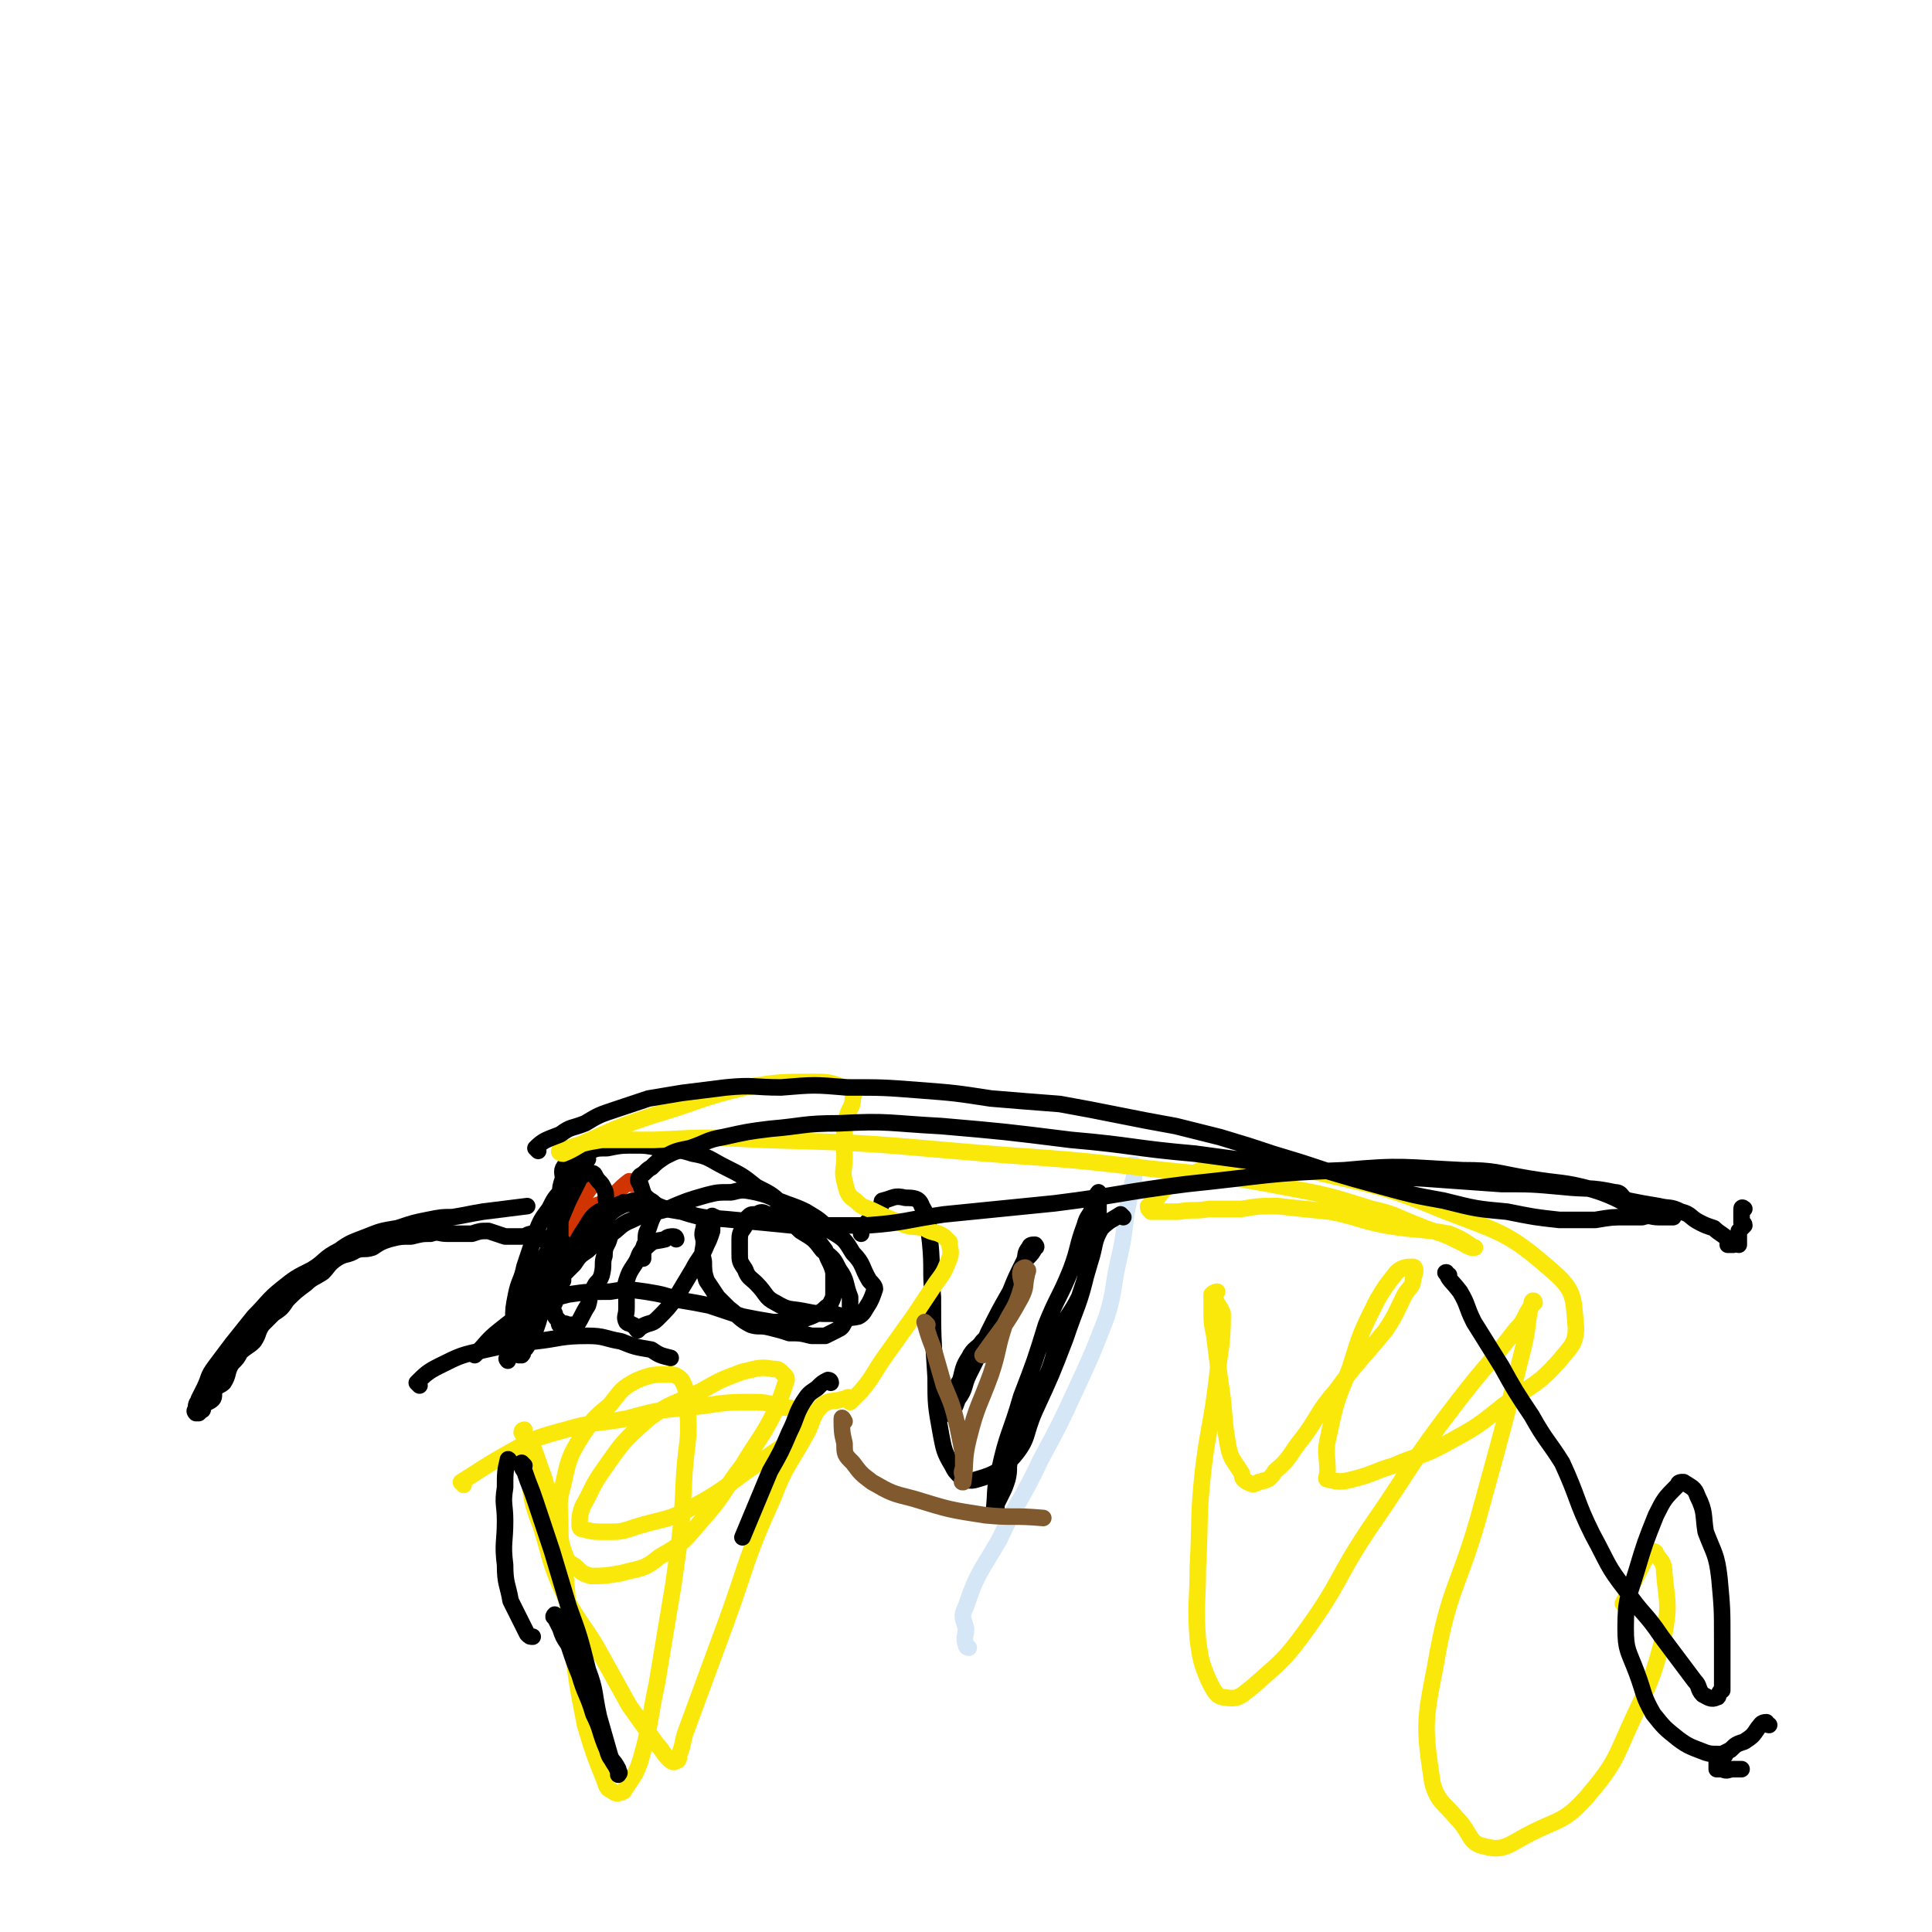 <svg viewBox='0 0 700 700' version='1.1' xmlns='http://www.w3.org/2000/svg' xmlns:xlink='http://www.w3.org/1999/xlink'><g fill='none' stroke='#CF3401' stroke-width='6' stroke-linecap='round' stroke-linejoin='round'><path d='M229,429c0,0 0,-1 -1,-1 -4,3 -4,4 -8,7 -3,2 -4,1 -7,4 -3,3 -2,4 -4,7 -2,5 -2,5 -4,10 -2,3 -2,3 -3,7 '/><path d='M216,427c0,0 0,-1 -1,-1 -1,1 0,2 -1,4 -3,4 -2,4 -5,9 -2,3 -2,3 -4,7 -2,4 -2,4 -4,8 -1,3 -1,3 -2,5 0,2 -1,2 -1,4 -1,1 -1,1 -1,2 0,1 0,1 0,1 '/></g>
<g fill='none' stroke='#D5E6F7' stroke-width='6' stroke-linecap='round' stroke-linejoin='round'><path d='M351,597c0,0 -1,0 -1,-1 -1,-3 0,-3 0,-6 -1,-4 -2,-4 0,-8 4,-12 5,-12 12,-24 7,-15 8,-14 15,-29 7,-13 7,-13 13,-26 6,-13 6,-13 11,-26 3,-10 2,-10 4,-19 2,-9 2,-9 3,-18 1,-5 1,-5 2,-9 0,-3 1,-3 1,-6 0,-1 0,-1 -1,-2 0,-1 0,-1 0,-1 1,0 1,0 1,0 '/></g>
<g fill='none' stroke='#000000' stroke-width='6' stroke-linecap='round' stroke-linejoin='round'><path d='M235,435c0,0 0,-1 -1,-1 -1,0 -2,0 -3,1 -2,0 -2,0 -4,1 -1,0 -1,-1 -1,0 -2,0 -2,1 -4,1 -2,1 -3,1 -5,2 -3,2 -3,3 -5,6 -2,3 -2,3 -4,7 -2,4 -2,4 -3,8 -2,3 -1,3 -2,7 -1,2 -2,2 -2,5 -1,2 -1,2 0,4 0,1 0,1 1,2 0,0 0,0 1,1 0,0 -1,1 0,1 0,0 0,0 1,0 1,-1 1,0 2,0 1,0 2,0 3,0 2,-3 2,-4 4,-7 1,-3 0,-3 2,-6 1,-3 2,-2 3,-5 1,-4 0,-4 1,-7 0,-4 1,-3 2,-7 0,-3 -1,-3 -1,-6 0,-3 0,-3 0,-6 -1,-2 0,-3 -1,-5 -1,-2 -1,-2 -2,-3 -2,-2 -1,-3 -3,-3 -1,-1 -1,0 -3,1 -1,0 -1,0 -2,0 -3,2 -3,3 -5,5 -3,3 -3,3 -5,7 -3,4 -3,4 -5,9 -2,6 -2,6 -4,12 -1,5 -2,5 -3,10 -1,5 -1,5 -1,9 -1,3 0,3 0,6 0,1 -1,1 0,3 0,1 0,1 1,3 0,0 1,0 1,1 1,0 1,0 1,0 1,-1 0,-1 1,-2 1,-1 1,-1 1,-2 1,-2 1,-2 2,-3 1,-2 1,-2 2,-5 1,-3 0,-3 1,-6 0,-3 1,-2 1,-5 0,-4 -1,-4 0,-8 0,-4 1,-4 3,-8 1,-4 0,-4 2,-9 2,-6 2,-6 4,-13 1,-3 1,-3 3,-5 1,-2 1,-1 2,-3 1,-1 0,-1 1,-2 0,-1 0,-1 1,0 0,0 0,0 -1,1 0,1 0,1 0,2 -3,6 -3,6 -6,12 -3,7 -3,7 -5,13 -4,8 -4,8 -7,16 -3,5 -3,5 -5,11 -1,4 -1,4 -3,9 -1,2 -2,2 -2,4 -1,1 0,1 0,3 0,1 0,2 0,2 0,0 -1,-1 0,-1 0,-2 1,-2 2,-3 1,-2 2,-2 3,-5 2,-4 2,-5 4,-9 3,-4 3,-4 5,-8 3,-5 3,-5 6,-9 4,-5 4,-5 7,-9 4,-4 4,-3 7,-6 3,-3 3,-4 7,-6 2,-1 3,-1 6,-1 2,-1 2,-2 4,-1 1,0 1,0 2,1 0,0 0,0 0,1 -1,1 0,1 0,3 -1,2 -1,2 -2,5 -1,2 -1,2 -1,5 -1,2 -1,2 -1,4 0,1 0,1 0,2 '/><path d='M206,452c0,0 0,-1 -1,-1 -1,-1 -1,-1 -2,-1 -2,-1 -2,-1 -4,-1 -2,-1 -2,0 -3,0 -2,-1 -1,-1 -3,-2 -2,0 -2,1 -4,1 -3,0 -3,0 -6,0 -3,-1 -3,-1 -6,-2 -3,0 -3,0 -6,1 -2,0 -2,0 -5,0 -2,0 -2,0 -4,0 -3,0 -3,-1 -6,0 -3,0 -3,0 -7,1 -4,0 -4,0 -8,1 -3,1 -3,1 -6,3 -3,1 -3,0 -6,1 -3,2 -4,1 -7,3 -3,2 -3,3 -5,5 -3,2 -4,2 -6,4 -4,3 -4,3 -7,6 -2,3 -2,3 -5,5 -2,2 -2,2 -4,4 -2,3 -1,3 -3,6 -2,2 -3,2 -5,4 -1,2 -1,2 -3,4 -2,3 -1,4 -3,7 -1,1 -2,1 -3,2 -1,2 0,3 -1,4 -1,1 -2,1 -3,2 -1,1 0,2 -1,2 -1,1 -1,1 -1,1 -1,0 -1,0 -1,0 -1,-1 0,-1 0,-2 0,-2 1,-2 1,-3 1,-2 1,-2 2,-4 2,-4 1,-4 4,-8 3,-4 3,-4 6,-8 4,-5 4,-5 8,-10 5,-5 5,-6 10,-10 5,-4 5,-4 11,-7 5,-3 4,-4 10,-7 4,-3 5,-3 10,-5 5,-2 5,-2 11,-3 6,-2 6,-2 11,-3 5,-1 5,-1 9,-1 6,-1 5,-1 11,-2 8,-1 8,-1 16,-2 '/><path d='M245,449c0,0 0,-1 -1,-1 -1,0 -2,0 -3,1 -4,1 -4,0 -7,3 -3,2 -2,3 -4,6 -2,3 -2,3 -3,6 -1,3 0,3 0,7 0,2 0,2 0,3 0,3 -1,3 0,5 1,1 1,0 2,1 1,0 1,1 2,2 0,0 1,-1 1,-1 3,-2 4,-1 6,-3 4,-4 4,-4 7,-8 3,-5 3,-5 6,-10 2,-4 3,-4 5,-9 1,-2 1,-2 2,-5 0,-1 0,-1 0,-3 1,-1 1,-1 1,-2 -1,0 -1,-1 -1,0 -1,0 -1,0 -1,1 -1,1 -2,1 -2,3 -1,3 0,3 0,5 0,3 -1,3 0,7 0,3 0,4 1,7 2,3 2,3 4,6 2,2 2,2 4,4 4,3 4,4 8,6 3,1 3,0 7,1 4,1 4,1 7,2 4,0 4,0 8,1 2,0 3,0 5,0 2,-1 2,-1 4,-2 2,-1 2,-1 3,-3 1,-1 1,-2 2,-4 0,-2 0,-2 0,-5 -2,-5 -1,-6 -4,-10 -2,-4 -2,-4 -6,-7 -3,-4 -3,-4 -8,-7 -3,-3 -3,-3 -6,-5 -3,-1 -3,-1 -6,-1 -2,-1 -2,-1 -4,0 -2,0 -2,0 -3,1 -1,1 -1,1 -1,3 -1,2 -2,2 -2,5 0,2 0,2 0,5 0,3 0,3 2,6 1,3 2,3 4,5 4,4 3,5 7,7 5,3 5,2 10,3 5,1 5,1 11,1 4,1 5,2 9,1 2,-1 2,-2 4,-5 1,-2 1,-2 2,-5 0,-1 -1,-2 -2,-3 -3,-5 -2,-6 -6,-10 -3,-5 -3,-5 -8,-8 -4,-4 -4,-4 -9,-7 -4,-2 -5,-2 -10,-4 -4,-2 -4,-2 -8,-3 -5,-1 -5,-1 -9,0 -5,0 -5,0 -9,1 -7,2 -7,2 -14,5 -7,2 -7,1 -13,4 -5,2 -4,3 -9,6 -4,2 -4,2 -7,5 -3,2 -3,2 -5,5 -2,2 -2,2 -4,4 0,1 0,1 0,2 -1,0 -2,1 -2,1 0,0 1,-1 1,-1 0,-1 0,-1 0,-2 0,-1 0,-1 0,-2 0,-2 0,-2 0,-5 0,-4 0,-4 0,-7 0,-4 0,-4 0,-8 0,-3 -1,-3 0,-7 0,-3 0,-3 1,-6 0,-2 -1,-3 1,-5 3,-3 4,-2 7,-4 4,-2 4,-2 8,-2 5,-1 5,-1 10,-1 4,0 4,0 9,1 6,1 6,0 12,2 6,1 6,2 12,5 6,3 6,3 11,7 6,3 6,3 11,8 4,3 4,3 8,7 3,4 3,4 6,8 1,4 2,4 3,8 0,3 0,3 0,7 0,2 0,2 -1,4 0,1 -1,1 -2,2 -1,1 -1,1 -3,2 -2,1 -2,1 -5,2 -2,1 -2,0 -5,1 -3,0 -3,0 -6,0 -6,-1 -6,-1 -11,-2 -6,-2 -6,-2 -12,-4 -5,-1 -5,-1 -11,-2 -6,-2 -6,-2 -12,-3 -7,-1 -7,-1 -13,0 -8,0 -8,0 -15,1 -8,2 -8,2 -14,6 -6,3 -6,3 -11,7 -5,4 -4,4 -9,9 '/><path d='M407,441c0,0 -1,-1 -1,-1 -3,2 -4,2 -7,5 -3,5 -2,6 -4,12 -2,7 -2,7 -4,13 -3,6 -4,6 -7,12 -2,6 -1,6 -3,12 -2,6 -3,6 -5,12 -3,6 -2,6 -5,12 -2,5 -2,5 -5,11 -1,3 0,3 -1,7 -1,3 -1,3 -2,5 -1,2 -1,2 -2,4 0,1 0,1 0,2 0,1 -1,1 -1,1 1,-7 0,-8 2,-15 3,-14 4,-13 8,-27 5,-13 5,-13 9,-26 4,-10 5,-10 9,-20 3,-8 2,-8 5,-16 1,-4 2,-3 3,-7 1,-2 1,-4 2,-5 0,0 0,1 0,2 0,2 0,2 0,5 -2,11 -1,11 -4,21 -3,13 -4,13 -8,25 -5,13 -5,13 -11,26 -4,9 -2,10 -8,17 -5,5 -6,6 -13,8 -3,1 -4,0 -6,-1 -2,-2 -2,-2 -3,-4 -3,-5 -3,-6 -4,-11 -2,-11 -2,-11 -2,-21 -1,-15 -1,-15 -1,-29 -1,-10 0,-10 -1,-20 -1,-7 0,-8 -3,-13 -1,-3 -3,-3 -6,-3 -4,-1 -4,0 -8,1 -1,0 0,1 -1,2 -3,4 -3,4 -7,8 0,1 0,1 0,2 '/></g>
<g fill='none' stroke='#FAE80B' stroke-width='6' stroke-linecap='round' stroke-linejoin='round'><path d='M168,538c0,0 -1,-1 -1,-1 8,-5 9,-6 18,-11 9,-5 9,-5 20,-8 10,-3 11,-2 22,-4 11,-3 11,-3 22,-4 11,-1 11,-2 22,-2 6,0 6,0 13,2 3,0 3,0 5,2 2,1 3,2 3,3 0,2 0,2 -1,3 -8,7 -8,6 -16,12 -12,8 -11,9 -24,16 -9,5 -10,4 -20,7 -6,2 -6,2 -11,2 -5,0 -5,0 -9,-1 -1,0 -1,-1 -1,-2 0,-2 0,-3 1,-6 4,-7 3,-7 8,-14 7,-10 7,-10 16,-18 8,-6 9,-5 19,-10 7,-4 7,-4 15,-7 5,-1 6,-2 11,-1 2,0 2,0 4,2 1,1 1,1 1,2 -2,6 -2,6 -4,11 -5,10 -6,10 -12,20 -7,9 -6,10 -14,19 -7,8 -7,9 -16,14 -6,5 -7,4 -14,6 -6,1 -6,1 -11,1 -3,-1 -3,-1 -5,-3 -2,-2 -3,-1 -4,-4 -2,-5 -2,-6 -2,-11 0,-8 -1,-8 1,-15 2,-9 2,-10 7,-18 4,-6 4,-6 10,-11 4,-5 4,-6 10,-9 5,-2 6,-2 11,-2 2,0 3,0 5,2 2,4 2,5 2,10 1,11 0,11 -1,23 -1,20 -1,20 -4,41 -3,18 -3,18 -6,36 -3,14 -2,14 -6,28 -2,6 -3,6 -6,11 -2,1 -3,1 -4,0 -2,-1 -2,-1 -3,-4 -4,-10 -4,-10 -7,-20 -3,-15 -3,-16 -5,-31 -2,-18 -1,-18 -4,-36 -2,-12 -3,-12 -6,-23 -2,-5 -2,-6 -4,-11 -2,-3 -3,-3 -4,-5 0,-1 1,-1 1,-1 0,2 0,2 0,4 0,5 0,5 1,10 2,11 1,11 5,21 4,13 3,13 9,26 6,11 7,10 13,21 5,9 5,9 10,18 5,7 5,7 10,14 2,2 2,3 4,5 1,1 2,2 3,1 1,0 1,-1 1,-2 2,-5 1,-5 3,-10 7,-19 7,-19 14,-38 8,-22 7,-23 17,-45 5,-13 6,-12 13,-25 2,-5 2,-6 5,-9 3,-2 4,-1 7,-2 1,0 1,0 2,0 0,-1 0,-1 1,0 0,0 -1,0 0,1 0,0 1,-1 1,-1 2,-2 2,-2 3,-3 5,-6 4,-6 9,-13 5,-7 5,-7 10,-14 4,-6 4,-6 8,-12 3,-4 3,-4 5,-9 1,-3 0,-3 0,-6 -1,-1 -1,-1 -2,-2 -3,-2 -4,-1 -7,-3 -5,-1 -5,0 -9,-2 -5,-2 -5,-2 -9,-4 -4,-2 -4,-1 -7,-4 -3,-2 -3,-3 -4,-7 -1,-4 0,-4 0,-9 0,-4 -1,-4 0,-8 0,-3 0,-3 1,-7 1,-3 2,-3 2,-6 0,-1 1,-2 0,-3 -1,-1 -1,-1 -3,-1 -6,-2 -6,-2 -11,-2 -12,0 -13,0 -25,2 -17,4 -16,5 -33,10 -12,4 -12,4 -23,9 -5,2 -5,3 -10,5 -1,0 -2,-1 -1,-1 0,-1 1,-1 3,-1 6,-2 6,-2 12,-3 10,0 10,0 19,0 20,-1 20,-1 40,0 34,1 35,1 69,4 34,3 34,2 67,6 26,3 26,2 52,7 16,3 16,3 32,8 9,2 9,3 17,6 7,3 7,2 13,5 2,1 2,1 4,2 1,1 1,0 2,1 1,0 2,0 1,0 -3,-2 -4,-3 -9,-5 -11,-2 -11,-1 -23,-3 -10,-2 -10,-3 -20,-5 -10,-1 -10,-1 -19,-2 -7,0 -7,0 -13,1 -6,0 -6,0 -12,0 -5,1 -5,0 -11,1 -3,0 -3,0 -6,0 -2,0 -3,0 -4,0 -1,-1 -1,-1 -1,-2 1,-1 1,-1 2,-1 3,-4 3,-5 7,-7 9,-4 9,-6 19,-7 15,-1 15,-1 30,2 25,6 26,5 50,15 21,8 23,8 39,22 8,7 7,10 8,20 0,6 -2,7 -6,12 -8,9 -9,8 -20,16 -10,8 -10,8 -21,14 -9,5 -10,4 -19,8 -7,2 -7,3 -15,5 -4,1 -5,1 -9,0 -1,0 0,-1 0,-3 0,-6 -1,-6 0,-11 3,-14 3,-14 8,-26 4,-13 4,-13 10,-25 3,-5 3,-5 7,-10 2,-2 4,-2 6,-2 1,0 1,2 0,4 0,3 -1,3 -3,6 -3,6 -3,7 -7,13 -9,11 -10,11 -18,22 -7,8 -6,9 -12,17 -5,6 -4,7 -10,12 -2,3 -2,3 -6,4 -2,1 -2,1 -4,0 -2,-1 -2,-2 -2,-3 -3,-5 -4,-5 -5,-10 -2,-11 -1,-12 -3,-24 -1,-8 -1,-8 -2,-16 -1,-5 -1,-5 -1,-11 0,-2 0,-2 0,-4 1,-1 2,-1 2,-1 0,0 -1,1 -1,2 1,3 2,3 3,6 0,12 -1,12 -2,23 -2,17 -3,17 -5,33 -2,18 -1,18 -2,36 0,13 -1,13 0,26 1,7 1,8 4,15 2,4 3,6 6,6 5,1 6,-1 10,-4 10,-9 11,-9 19,-20 13,-18 11,-19 23,-37 16,-23 15,-24 32,-46 10,-13 11,-13 21,-26 4,-4 3,-5 6,-9 1,-1 1,-1 1,-1 0,-1 -1,-1 -1,0 -2,7 -1,8 -3,16 -7,28 -7,28 -15,57 -8,30 -12,29 -17,59 -4,20 -4,22 -1,42 2,7 4,7 9,13 5,5 4,9 10,10 7,2 9,-1 17,-5 10,-5 12,-4 20,-13 11,-13 10,-14 17,-29 7,-15 7,-15 11,-30 2,-11 1,-11 0,-22 0,-4 -1,-4 -3,-7 0,-1 -1,-1 -2,-1 -2,3 -2,3 -4,7 -2,4 -2,4 -4,8 -1,2 -1,2 -2,4 '/></g>
<g fill='none' stroke='#000000' stroke-width='6' stroke-linecap='round' stroke-linejoin='round'><path d='M190,531c0,0 -1,-1 -1,-1 0,1 0,2 1,3 2,6 2,5 4,11 3,9 3,9 6,18 3,10 3,10 6,20 4,11 4,11 7,23 3,8 2,8 4,17 2,7 2,7 4,14 1,3 2,3 3,6 1,0 0,1 0,1 0,-1 0,-1 0,-2 -2,-4 -3,-3 -4,-7 -3,-7 -2,-7 -5,-13 -2,-7 -3,-7 -5,-14 -2,-5 -2,-5 -4,-11 -2,-3 -2,-3 -3,-6 -1,-2 -1,-2 -2,-4 0,-1 0,-1 0,-1 -1,1 0,1 0,1 '/><path d='M185,530c0,0 -1,-2 -1,-1 -1,4 -1,5 -1,10 -1,6 0,6 0,12 0,8 -1,8 0,16 0,7 1,7 2,13 2,4 2,4 4,8 1,2 1,2 2,4 1,1 1,1 2,1 '/><path d='M152,502c0,0 -1,-1 -1,-1 3,-3 4,-4 8,-6 8,-4 8,-4 17,-6 9,-2 9,-2 18,-3 9,-1 9,-2 19,-2 6,0 6,1 12,2 5,2 5,2 11,3 3,2 3,2 7,3 '/><path d='M301,501c0,0 0,-1 -1,-1 -2,1 -2,1 -4,3 -3,2 -3,2 -5,5 -3,5 -2,5 -5,11 -3,7 -3,7 -7,14 -5,12 -5,12 -10,24 '/><path d='M195,417c0,0 -1,-1 -1,-1 3,-3 4,-3 9,-5 4,-3 4,-2 9,-4 5,-3 5,-3 11,-5 6,-2 6,-2 12,-4 6,-1 6,-1 12,-2 8,-1 8,-1 16,-2 10,-1 10,0 20,0 12,-1 12,-1 24,0 13,0 13,0 26,1 13,1 13,1 26,3 12,1 12,1 25,2 11,2 11,2 21,4 10,2 10,2 21,4 8,2 8,2 16,4 10,3 10,3 19,6 10,3 10,3 19,6 10,3 10,3 21,6 11,3 11,3 22,5 12,3 12,3 23,4 10,2 10,2 19,3 7,0 7,0 13,0 6,-1 6,-1 11,-1 3,0 3,0 6,0 3,-1 3,0 6,0 2,0 2,0 3,0 1,0 3,0 2,0 -2,-1 -4,-1 -9,-2 -10,-3 -10,-5 -20,-8 -11,-3 -11,-2 -23,-4 -12,-2 -12,-3 -24,-3 -21,-1 -22,-2 -43,0 -28,1 -28,2 -57,5 -24,3 -24,4 -48,7 -20,2 -20,2 -40,4 -14,2 -14,3 -28,4 -13,0 -13,0 -27,0 -10,-1 -10,-1 -21,-2 -9,-1 -10,0 -19,-3 -6,-1 -7,-1 -12,-4 -2,-2 -2,-3 -3,-6 -1,-1 -1,-2 0,-3 0,0 0,0 0,0 2,-1 2,-2 4,-3 2,-2 2,-2 5,-4 4,-2 4,-2 9,-3 6,-2 6,-3 12,-4 9,-2 9,-2 17,-3 12,-1 12,-2 25,-2 18,-1 18,0 37,1 23,2 23,2 47,5 23,2 22,3 45,5 22,3 22,3 45,6 19,2 19,2 38,3 14,1 14,1 28,2 11,0 11,0 22,1 9,1 10,0 19,2 3,0 2,2 5,3 5,1 5,1 11,2 4,1 4,0 8,2 4,1 3,2 7,4 2,1 2,1 5,2 2,2 3,2 5,4 0,0 0,1 0,2 1,0 1,0 2,0 1,-1 1,0 2,0 0,-1 0,-2 0,-3 0,-1 0,-1 0,-2 1,-1 1,-1 2,-2 0,-1 -1,-1 -1,-1 0,-1 0,-1 0,-2 0,0 0,0 0,0 0,-1 0,-1 0,-2 0,0 0,0 0,0 0,-1 0,-1 0,-1 0,-1 1,0 1,0 '/><path d='M525,462c0,0 -2,-1 -1,-1 1,3 2,3 5,7 3,5 2,5 5,11 5,8 5,8 10,16 5,9 5,9 11,18 5,9 6,9 11,17 6,13 5,14 11,26 6,11 5,11 12,20 6,9 7,8 13,17 6,8 6,8 12,16 2,2 1,3 3,5 2,1 3,2 5,1 1,0 0,-1 2,-3 0,0 0,1 0,0 0,-3 0,-3 0,-7 0,-5 0,-5 0,-11 0,-11 0,-11 -1,-22 -1,-9 -2,-9 -5,-17 -1,-6 0,-7 -3,-13 -1,-3 -2,-3 -5,-5 -1,0 -2,0 -2,1 -5,5 -5,5 -8,11 -4,10 -4,10 -7,20 -3,10 -4,10 -4,21 0,8 1,8 4,16 3,8 2,8 6,15 4,5 4,5 9,9 4,3 5,3 10,5 3,1 4,0 7,1 '/><path d='M641,625c-1,0 -1,-1 -1,-1 -2,0 -2,1 -3,2 -2,3 -2,3 -5,5 -3,1 -3,1 -5,3 -2,1 -2,1 -4,2 -1,1 -1,1 -1,3 0,0 0,1 0,1 0,1 0,1 0,1 1,0 1,0 2,0 2,1 2,0 4,0 1,0 1,0 3,0 '/><path d='M362,482c0,0 -1,-1 -1,-1 -2,2 -2,2 -5,5 -2,3 -3,2 -5,6 -2,3 -2,4 -3,8 -2,3 -1,3 -2,5 -1,2 -2,2 -2,4 -1,1 -1,4 0,3 1,0 2,-2 3,-5 3,-4 2,-5 4,-9 4,-8 4,-8 7,-15 4,-8 4,-8 8,-15 2,-5 2,-5 5,-11 1,-2 0,-3 2,-5 0,-1 1,-1 2,-1 0,0 1,1 0,1 -1,2 -1,2 -3,4 '/></g>
<g fill='none' stroke='#81592F' stroke-width='6' stroke-linecap='round' stroke-linejoin='round'><path d='M336,480c0,0 -1,-1 -1,-1 1,3 1,4 3,9 2,7 2,7 4,14 3,7 3,7 5,15 1,5 1,5 2,10 0,3 0,3 0,5 -1,2 0,2 0,4 0,1 -1,1 0,1 1,-7 0,-8 2,-16 3,-12 4,-12 8,-23 3,-9 2,-9 5,-18 3,-6 4,-6 6,-13 1,-3 -1,-4 0,-7 1,-1 2,-1 2,0 1,0 0,1 0,2 -1,4 0,4 -2,8 -6,11 -7,11 -14,21 '/><path d='M306,515c0,0 -1,-2 -1,-1 0,4 0,5 1,9 0,4 0,4 3,7 3,4 3,4 7,7 7,4 7,4 15,6 13,4 13,4 26,6 10,1 10,0 21,1 '/></g>
</svg>